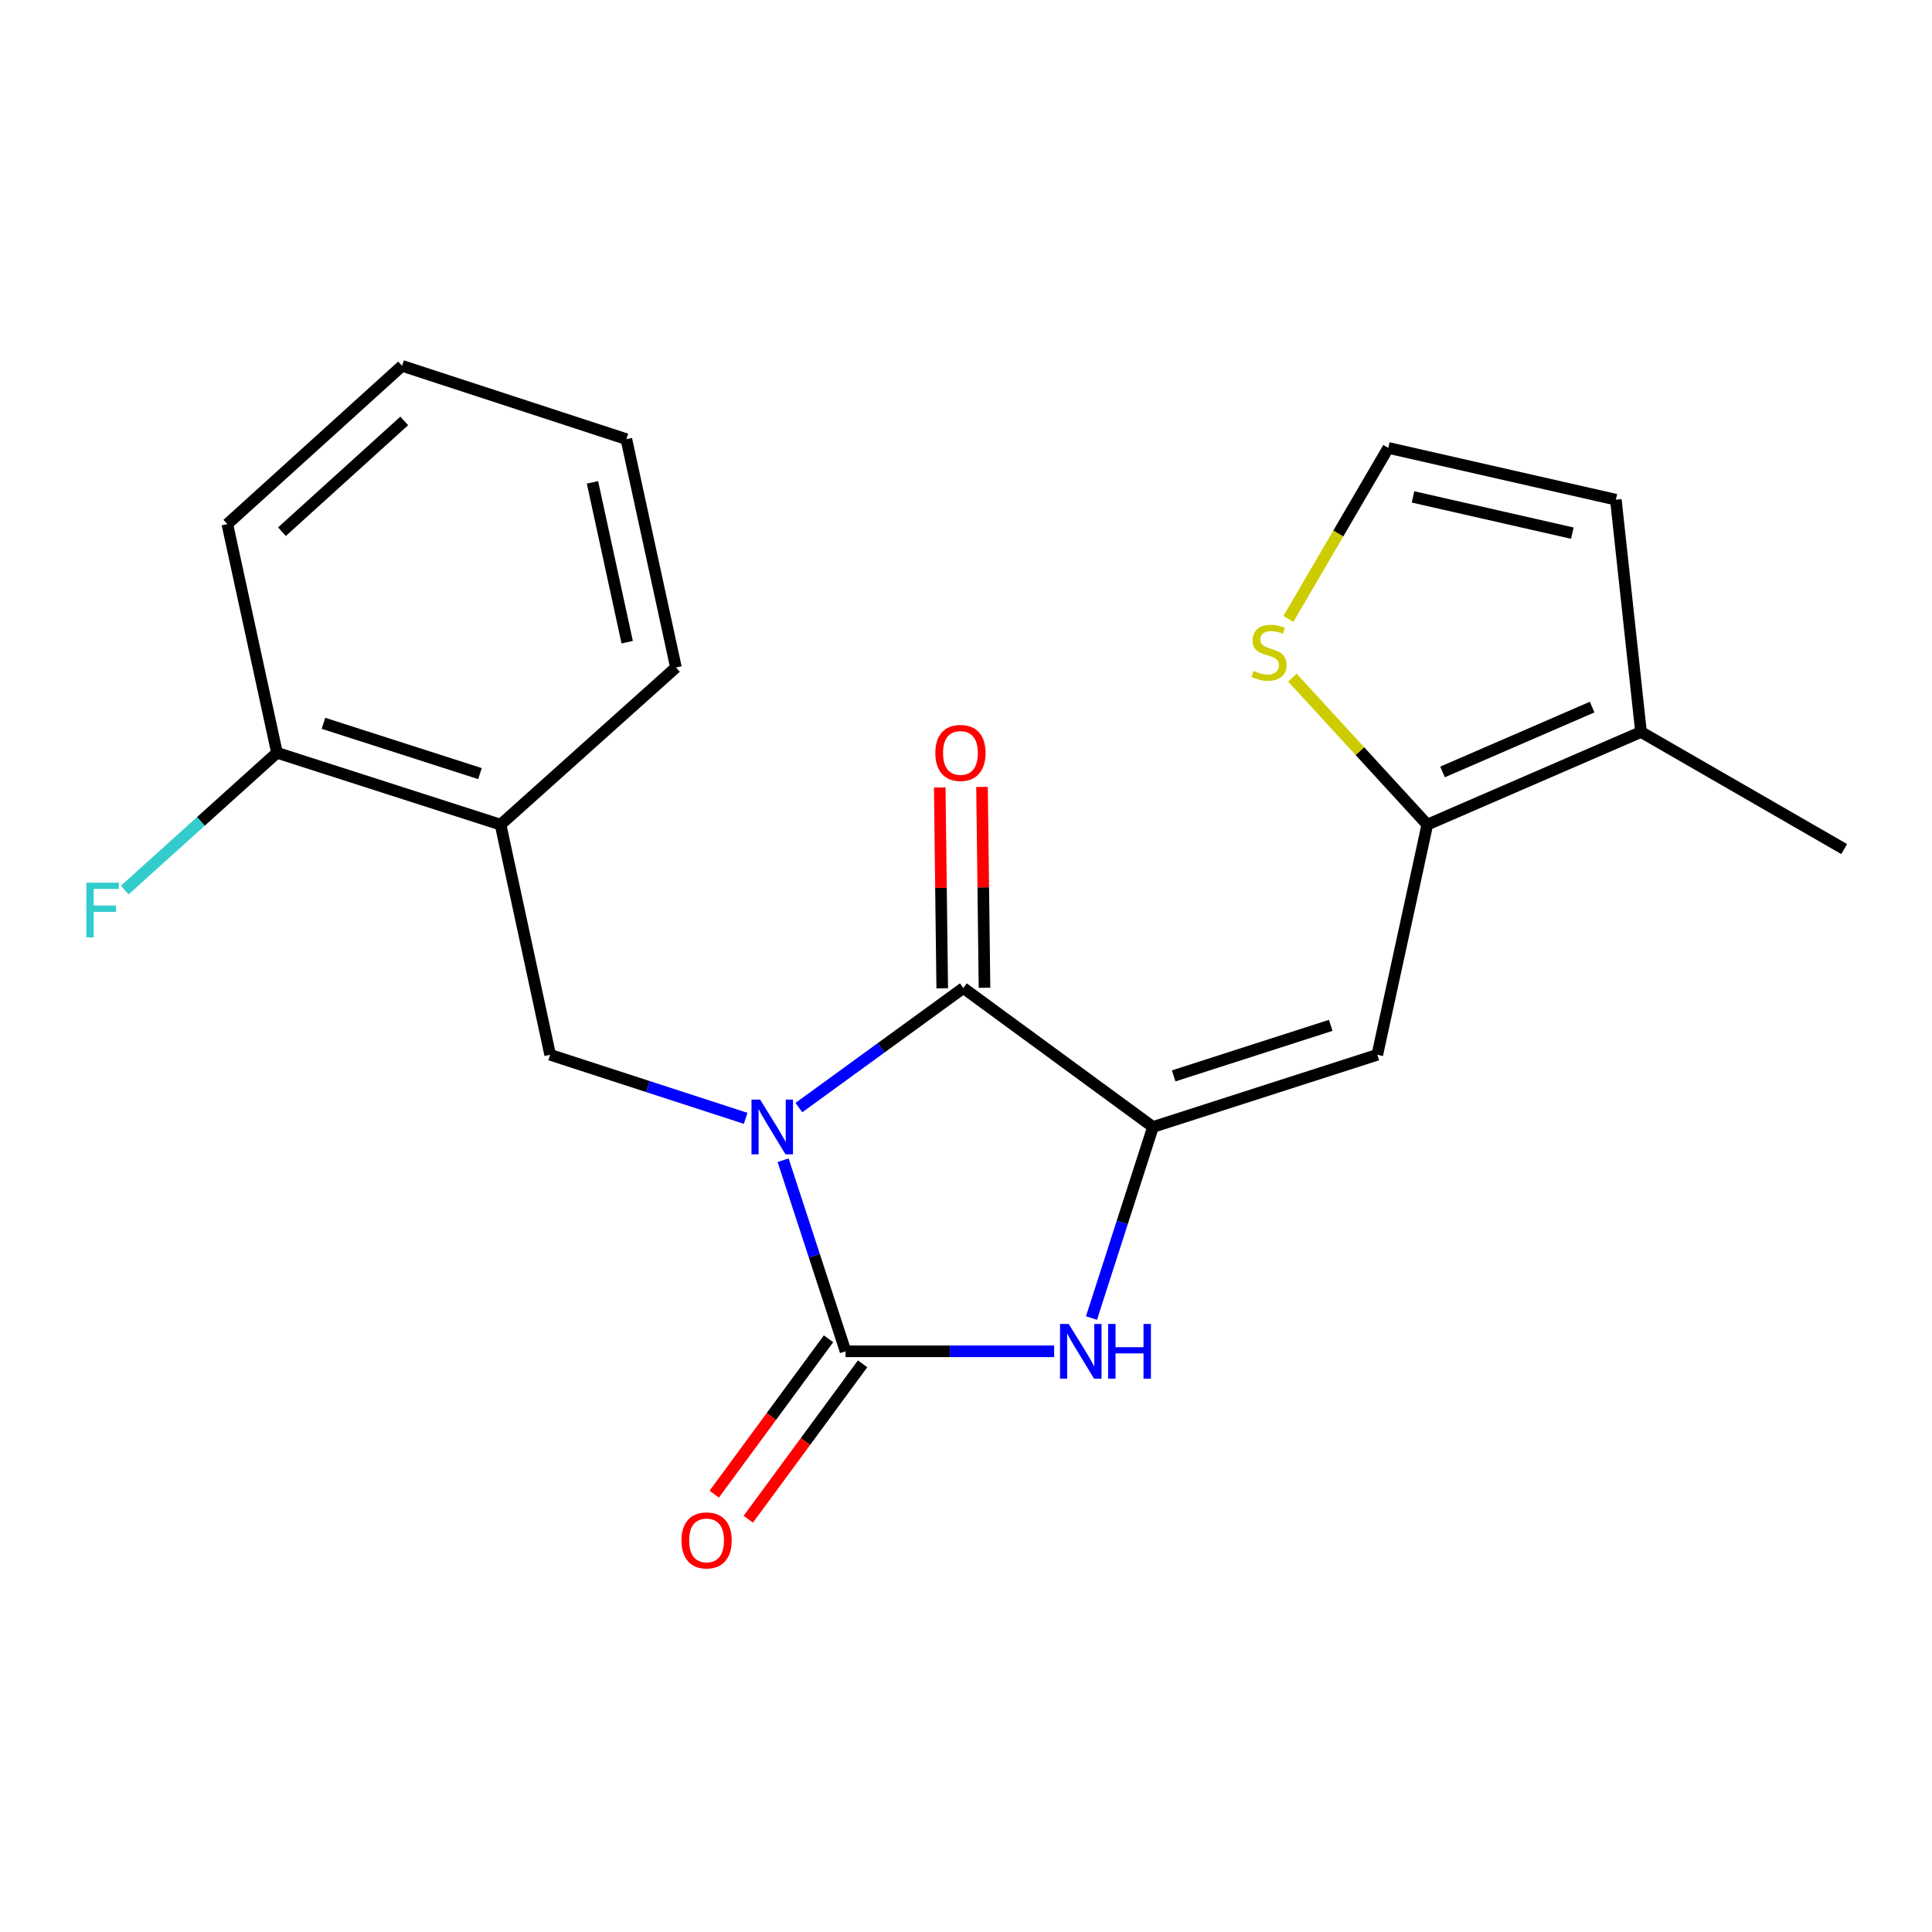 <?xml version='1.0' encoding='iso-8859-1'?>
<svg version='1.1' baseProfile='full'
              xmlns='http://www.w3.org/2000/svg'
                      xmlns:rdkit='http://www.rdkit.org/xml'
                      xmlns:xlink='http://www.w3.org/1999/xlink'
                  xml:space='preserve'
width='1000px' height='1000px' viewBox='0 0 1000 1000'>
<!-- END OF HEADER -->
<rect style='opacity:1.0;fill:#FFFFFF;stroke:none' width='1000' height='1000' x='0' y='0'> </rect>
<path class='bond-0' d='M 405.336,600.53 L 421.497,649.982' style='fill:none;fill-rule:evenodd;stroke:#0000FF;stroke-width:6px;stroke-linecap:butt;stroke-linejoin:miter;stroke-opacity:1' />
<path class='bond-0' d='M 421.497,649.982 L 437.658,699.433' style='fill:none;fill-rule:evenodd;stroke:#000000;stroke-width:6px;stroke-linecap:butt;stroke-linejoin:miter;stroke-opacity:1' />
<path class='bond-2' d='M 413.508,573.287 L 456.071,542.347' style='fill:none;fill-rule:evenodd;stroke:#0000FF;stroke-width:6px;stroke-linecap:butt;stroke-linejoin:miter;stroke-opacity:1' />
<path class='bond-2' d='M 456.071,542.347 L 498.635,511.408' style='fill:none;fill-rule:evenodd;stroke:#000000;stroke-width:6px;stroke-linecap:butt;stroke-linejoin:miter;stroke-opacity:1' />
<path class='bond-5' d='M 385.948,578.843 L 335.348,562.397' style='fill:none;fill-rule:evenodd;stroke:#0000FF;stroke-width:6px;stroke-linecap:butt;stroke-linejoin:miter;stroke-opacity:1' />
<path class='bond-5' d='M 335.348,562.397 L 284.748,545.952' style='fill:none;fill-rule:evenodd;stroke:#000000;stroke-width:6px;stroke-linecap:butt;stroke-linejoin:miter;stroke-opacity:1' />
<path class='bond-3' d='M 437.658,699.433 L 491.646,699.433' style='fill:none;fill-rule:evenodd;stroke:#000000;stroke-width:6px;stroke-linecap:butt;stroke-linejoin:miter;stroke-opacity:1' />
<path class='bond-3' d='M 491.646,699.433 L 545.634,699.433' style='fill:none;fill-rule:evenodd;stroke:#0000FF;stroke-width:6px;stroke-linecap:butt;stroke-linejoin:miter;stroke-opacity:1' />
<path class='bond-10' d='M 428.843,692.949 L 399.26,733.169' style='fill:none;fill-rule:evenodd;stroke:#000000;stroke-width:6px;stroke-linecap:butt;stroke-linejoin:miter;stroke-opacity:1' />
<path class='bond-10' d='M 399.26,733.169 L 369.676,773.389' style='fill:none;fill-rule:evenodd;stroke:#FF0000;stroke-width:6px;stroke-linecap:butt;stroke-linejoin:miter;stroke-opacity:1' />
<path class='bond-10' d='M 446.473,705.917 L 416.89,746.137' style='fill:none;fill-rule:evenodd;stroke:#000000;stroke-width:6px;stroke-linecap:butt;stroke-linejoin:miter;stroke-opacity:1' />
<path class='bond-10' d='M 416.89,746.137 L 387.307,786.357' style='fill:none;fill-rule:evenodd;stroke:#FF0000;stroke-width:6px;stroke-linecap:butt;stroke-linejoin:miter;stroke-opacity:1' />
<path class='bond-1' d='M 596.782,583.316 L 498.635,511.408' style='fill:none;fill-rule:evenodd;stroke:#000000;stroke-width:6px;stroke-linecap:butt;stroke-linejoin:miter;stroke-opacity:1' />
<path class='bond-4' d='M 596.782,583.316 L 712.899,545.952' style='fill:none;fill-rule:evenodd;stroke:#000000;stroke-width:6px;stroke-linecap:butt;stroke-linejoin:miter;stroke-opacity:1' />
<path class='bond-4' d='M 607.496,556.877 L 688.778,530.722' style='fill:none;fill-rule:evenodd;stroke:#000000;stroke-width:6px;stroke-linecap:butt;stroke-linejoin:miter;stroke-opacity:1' />
<path class='bond-21' d='M 596.782,583.316 L 580.869,632.77' style='fill:none;fill-rule:evenodd;stroke:#000000;stroke-width:6px;stroke-linecap:butt;stroke-linejoin:miter;stroke-opacity:1' />
<path class='bond-21' d='M 580.869,632.77 L 564.955,682.224' style='fill:none;fill-rule:evenodd;stroke:#0000FF;stroke-width:6px;stroke-linecap:butt;stroke-linejoin:miter;stroke-opacity:1' />
<path class='bond-12' d='M 509.577,511.273 L 508.934,459.289' style='fill:none;fill-rule:evenodd;stroke:#000000;stroke-width:6px;stroke-linecap:butt;stroke-linejoin:miter;stroke-opacity:1' />
<path class='bond-12' d='M 508.934,459.289 L 508.29,407.306' style='fill:none;fill-rule:evenodd;stroke:#FF0000;stroke-width:6px;stroke-linecap:butt;stroke-linejoin:miter;stroke-opacity:1' />
<path class='bond-12' d='M 487.693,511.544 L 487.049,459.56' style='fill:none;fill-rule:evenodd;stroke:#000000;stroke-width:6px;stroke-linecap:butt;stroke-linejoin:miter;stroke-opacity:1' />
<path class='bond-12' d='M 487.049,459.56 L 486.406,407.577' style='fill:none;fill-rule:evenodd;stroke:#FF0000;stroke-width:6px;stroke-linecap:butt;stroke-linejoin:miter;stroke-opacity:1' />
<path class='bond-6' d='M 712.899,545.952 L 738.774,426.831' style='fill:none;fill-rule:evenodd;stroke:#000000;stroke-width:6px;stroke-linecap:butt;stroke-linejoin:miter;stroke-opacity:1' />
<path class='bond-7' d='M 284.748,545.952 L 259.093,426.831' style='fill:none;fill-rule:evenodd;stroke:#000000;stroke-width:6px;stroke-linecap:butt;stroke-linejoin:miter;stroke-opacity:1' />
<path class='bond-8' d='M 738.774,426.831 L 849.383,378.876' style='fill:none;fill-rule:evenodd;stroke:#000000;stroke-width:6px;stroke-linecap:butt;stroke-linejoin:miter;stroke-opacity:1' />
<path class='bond-8' d='M 746.659,399.558 L 824.086,365.989' style='fill:none;fill-rule:evenodd;stroke:#000000;stroke-width:6px;stroke-linecap:butt;stroke-linejoin:miter;stroke-opacity:1' />
<path class='bond-9' d='M 738.774,426.831 L 703.859,388.782' style='fill:none;fill-rule:evenodd;stroke:#000000;stroke-width:6px;stroke-linecap:butt;stroke-linejoin:miter;stroke-opacity:1' />
<path class='bond-9' d='M 703.859,388.782 L 668.944,350.733' style='fill:none;fill-rule:evenodd;stroke:#CCCC00;stroke-width:6px;stroke-linecap:butt;stroke-linejoin:miter;stroke-opacity:1' />
<path class='bond-14' d='M 259.093,426.831 L 143.364,389.637' style='fill:none;fill-rule:evenodd;stroke:#000000;stroke-width:6px;stroke-linecap:butt;stroke-linejoin:miter;stroke-opacity:1' />
<path class='bond-14' d='M 248.43,400.415 L 167.42,374.379' style='fill:none;fill-rule:evenodd;stroke:#000000;stroke-width:6px;stroke-linecap:butt;stroke-linejoin:miter;stroke-opacity:1' />
<path class='bond-16' d='M 259.093,426.831 L 349.871,345.476' style='fill:none;fill-rule:evenodd;stroke:#000000;stroke-width:6px;stroke-linecap:butt;stroke-linejoin:miter;stroke-opacity:1' />
<path class='bond-13' d='M 849.383,378.876 L 836.361,258.637' style='fill:none;fill-rule:evenodd;stroke:#000000;stroke-width:6px;stroke-linecap:butt;stroke-linejoin:miter;stroke-opacity:1' />
<path class='bond-17' d='M 849.383,378.876 L 954.545,439.476' style='fill:none;fill-rule:evenodd;stroke:#000000;stroke-width:6px;stroke-linecap:butt;stroke-linejoin:miter;stroke-opacity:1' />
<path class='bond-11' d='M 666.868,320.356 L 692.717,276.097' style='fill:none;fill-rule:evenodd;stroke:#CCCC00;stroke-width:6px;stroke-linecap:butt;stroke-linejoin:miter;stroke-opacity:1' />
<path class='bond-11' d='M 692.717,276.097 L 718.565,231.838' style='fill:none;fill-rule:evenodd;stroke:#000000;stroke-width:6px;stroke-linecap:butt;stroke-linejoin:miter;stroke-opacity:1' />
<path class='bond-23' d='M 718.565,231.838 L 836.361,258.637' style='fill:none;fill-rule:evenodd;stroke:#000000;stroke-width:6px;stroke-linecap:butt;stroke-linejoin:miter;stroke-opacity:1' />
<path class='bond-23' d='M 731.38,257.199 L 813.837,275.958' style='fill:none;fill-rule:evenodd;stroke:#000000;stroke-width:6px;stroke-linecap:butt;stroke-linejoin:miter;stroke-opacity:1' />
<path class='bond-15' d='M 143.364,389.637 L 103.966,425.166' style='fill:none;fill-rule:evenodd;stroke:#000000;stroke-width:6px;stroke-linecap:butt;stroke-linejoin:miter;stroke-opacity:1' />
<path class='bond-15' d='M 103.966,425.166 L 64.567,460.695' style='fill:none;fill-rule:evenodd;stroke:#33CCCC;stroke-width:6px;stroke-linecap:butt;stroke-linejoin:miter;stroke-opacity:1' />
<path class='bond-18' d='M 143.364,389.637 L 117.672,271.27' style='fill:none;fill-rule:evenodd;stroke:#000000;stroke-width:6px;stroke-linecap:butt;stroke-linejoin:miter;stroke-opacity:1' />
<path class='bond-19' d='M 349.871,345.476 L 324.203,227.303' style='fill:none;fill-rule:evenodd;stroke:#000000;stroke-width:6px;stroke-linecap:butt;stroke-linejoin:miter;stroke-opacity:1' />
<path class='bond-19' d='M 324.633,332.395 L 306.666,249.674' style='fill:none;fill-rule:evenodd;stroke:#000000;stroke-width:6px;stroke-linecap:butt;stroke-linejoin:miter;stroke-opacity:1' />
<path class='bond-22' d='M 117.672,271.27 L 208.11,189.355' style='fill:none;fill-rule:evenodd;stroke:#000000;stroke-width:6px;stroke-linecap:butt;stroke-linejoin:miter;stroke-opacity:1' />
<path class='bond-22' d='M 145.931,275.204 L 209.237,217.864' style='fill:none;fill-rule:evenodd;stroke:#000000;stroke-width:6px;stroke-linecap:butt;stroke-linejoin:miter;stroke-opacity:1' />
<path class='bond-20' d='M 324.203,227.303 L 208.11,189.355' style='fill:none;fill-rule:evenodd;stroke:#000000;stroke-width:6px;stroke-linecap:butt;stroke-linejoin:miter;stroke-opacity:1' />
<path  class='atom-0' d='M 393.45 569.156
L 402.73 584.156
Q 403.65 585.636, 405.13 588.316
Q 406.61 590.996, 406.69 591.156
L 406.69 569.156
L 410.45 569.156
L 410.45 597.476
L 406.57 597.476
L 396.61 581.076
Q 395.45 579.156, 394.21 576.956
Q 393.01 574.756, 392.65 574.076
L 392.65 597.476
L 388.97 597.476
L 388.97 569.156
L 393.45 569.156
' fill='#0000FF'/>
<path  class='atom-4' d='M 553.158 685.273
L 562.438 700.273
Q 563.358 701.753, 564.838 704.433
Q 566.318 707.113, 566.398 707.273
L 566.398 685.273
L 570.158 685.273
L 570.158 713.593
L 566.278 713.593
L 556.318 697.193
Q 555.158 695.273, 553.918 693.073
Q 552.718 690.873, 552.358 690.193
L 552.358 713.593
L 548.678 713.593
L 548.678 685.273
L 553.158 685.273
' fill='#0000FF'/>
<path  class='atom-4' d='M 573.558 685.273
L 577.398 685.273
L 577.398 697.313
L 591.878 697.313
L 591.878 685.273
L 595.718 685.273
L 595.718 713.593
L 591.878 713.593
L 591.878 700.513
L 577.398 700.513
L 577.398 713.593
L 573.558 713.593
L 573.558 685.273
' fill='#0000FF'/>
<path  class='atom-10' d='M 648.835 347.256
Q 649.155 347.376, 650.475 347.936
Q 651.795 348.496, 653.235 348.856
Q 654.715 349.176, 656.155 349.176
Q 658.835 349.176, 660.395 347.896
Q 661.955 346.576, 661.955 344.296
Q 661.955 342.736, 661.155 341.776
Q 660.395 340.816, 659.195 340.296
Q 657.995 339.776, 655.995 339.176
Q 653.475 338.416, 651.955 337.696
Q 650.475 336.976, 649.395 335.456
Q 648.355 333.936, 648.355 331.376
Q 648.355 327.816, 650.755 325.616
Q 653.195 323.416, 657.995 323.416
Q 661.275 323.416, 664.995 324.976
L 664.075 328.056
Q 660.675 326.656, 658.115 326.656
Q 655.355 326.656, 653.835 327.816
Q 652.315 328.936, 652.355 330.896
Q 652.355 332.416, 653.115 333.336
Q 653.915 334.256, 655.035 334.776
Q 656.195 335.296, 658.115 335.896
Q 660.675 336.696, 662.195 337.496
Q 663.715 338.296, 664.795 339.936
Q 665.915 341.536, 665.915 344.296
Q 665.915 348.216, 663.275 350.336
Q 660.675 352.416, 656.315 352.416
Q 653.795 352.416, 651.875 351.856
Q 649.995 351.336, 647.755 350.416
L 648.835 347.256
' fill='#CCCC00'/>
<path  class='atom-11' d='M 352.726 797.308
Q 352.726 790.508, 356.086 786.708
Q 359.446 782.908, 365.726 782.908
Q 372.006 782.908, 375.366 786.708
Q 378.726 790.508, 378.726 797.308
Q 378.726 804.188, 375.326 808.108
Q 371.926 811.988, 365.726 811.988
Q 359.486 811.988, 356.086 808.108
Q 352.726 804.228, 352.726 797.308
M 365.726 808.788
Q 370.046 808.788, 372.366 805.908
Q 374.726 802.988, 374.726 797.308
Q 374.726 791.748, 372.366 788.948
Q 370.046 786.108, 365.726 786.108
Q 361.406 786.108, 359.046 788.908
Q 356.726 791.708, 356.726 797.308
Q 356.726 803.028, 359.046 805.908
Q 361.406 808.788, 365.726 808.788
' fill='#FF0000'/>
<path  class='atom-13' d='M 484.127 389.717
Q 484.127 382.917, 487.487 379.117
Q 490.847 375.317, 497.127 375.317
Q 503.407 375.317, 506.767 379.117
Q 510.127 382.917, 510.127 389.717
Q 510.127 396.597, 506.727 400.517
Q 503.327 404.397, 497.127 404.397
Q 490.887 404.397, 487.487 400.517
Q 484.127 396.637, 484.127 389.717
M 497.127 401.197
Q 501.447 401.197, 503.767 398.317
Q 506.127 395.397, 506.127 389.717
Q 506.127 384.157, 503.767 381.357
Q 501.447 378.517, 497.127 378.517
Q 492.807 378.517, 490.447 381.317
Q 488.127 384.117, 488.127 389.717
Q 488.127 395.437, 490.447 398.317
Q 492.807 401.197, 497.127 401.197
' fill='#FF0000'/>
<path  class='atom-16' d='M 44.689 456.868
L 61.529 456.868
L 61.529 460.108
L 48.489 460.108
L 48.489 468.708
L 60.089 468.708
L 60.089 471.988
L 48.489 471.988
L 48.489 485.188
L 44.689 485.188
L 44.689 456.868
' fill='#33CCCC'/>
</svg>
